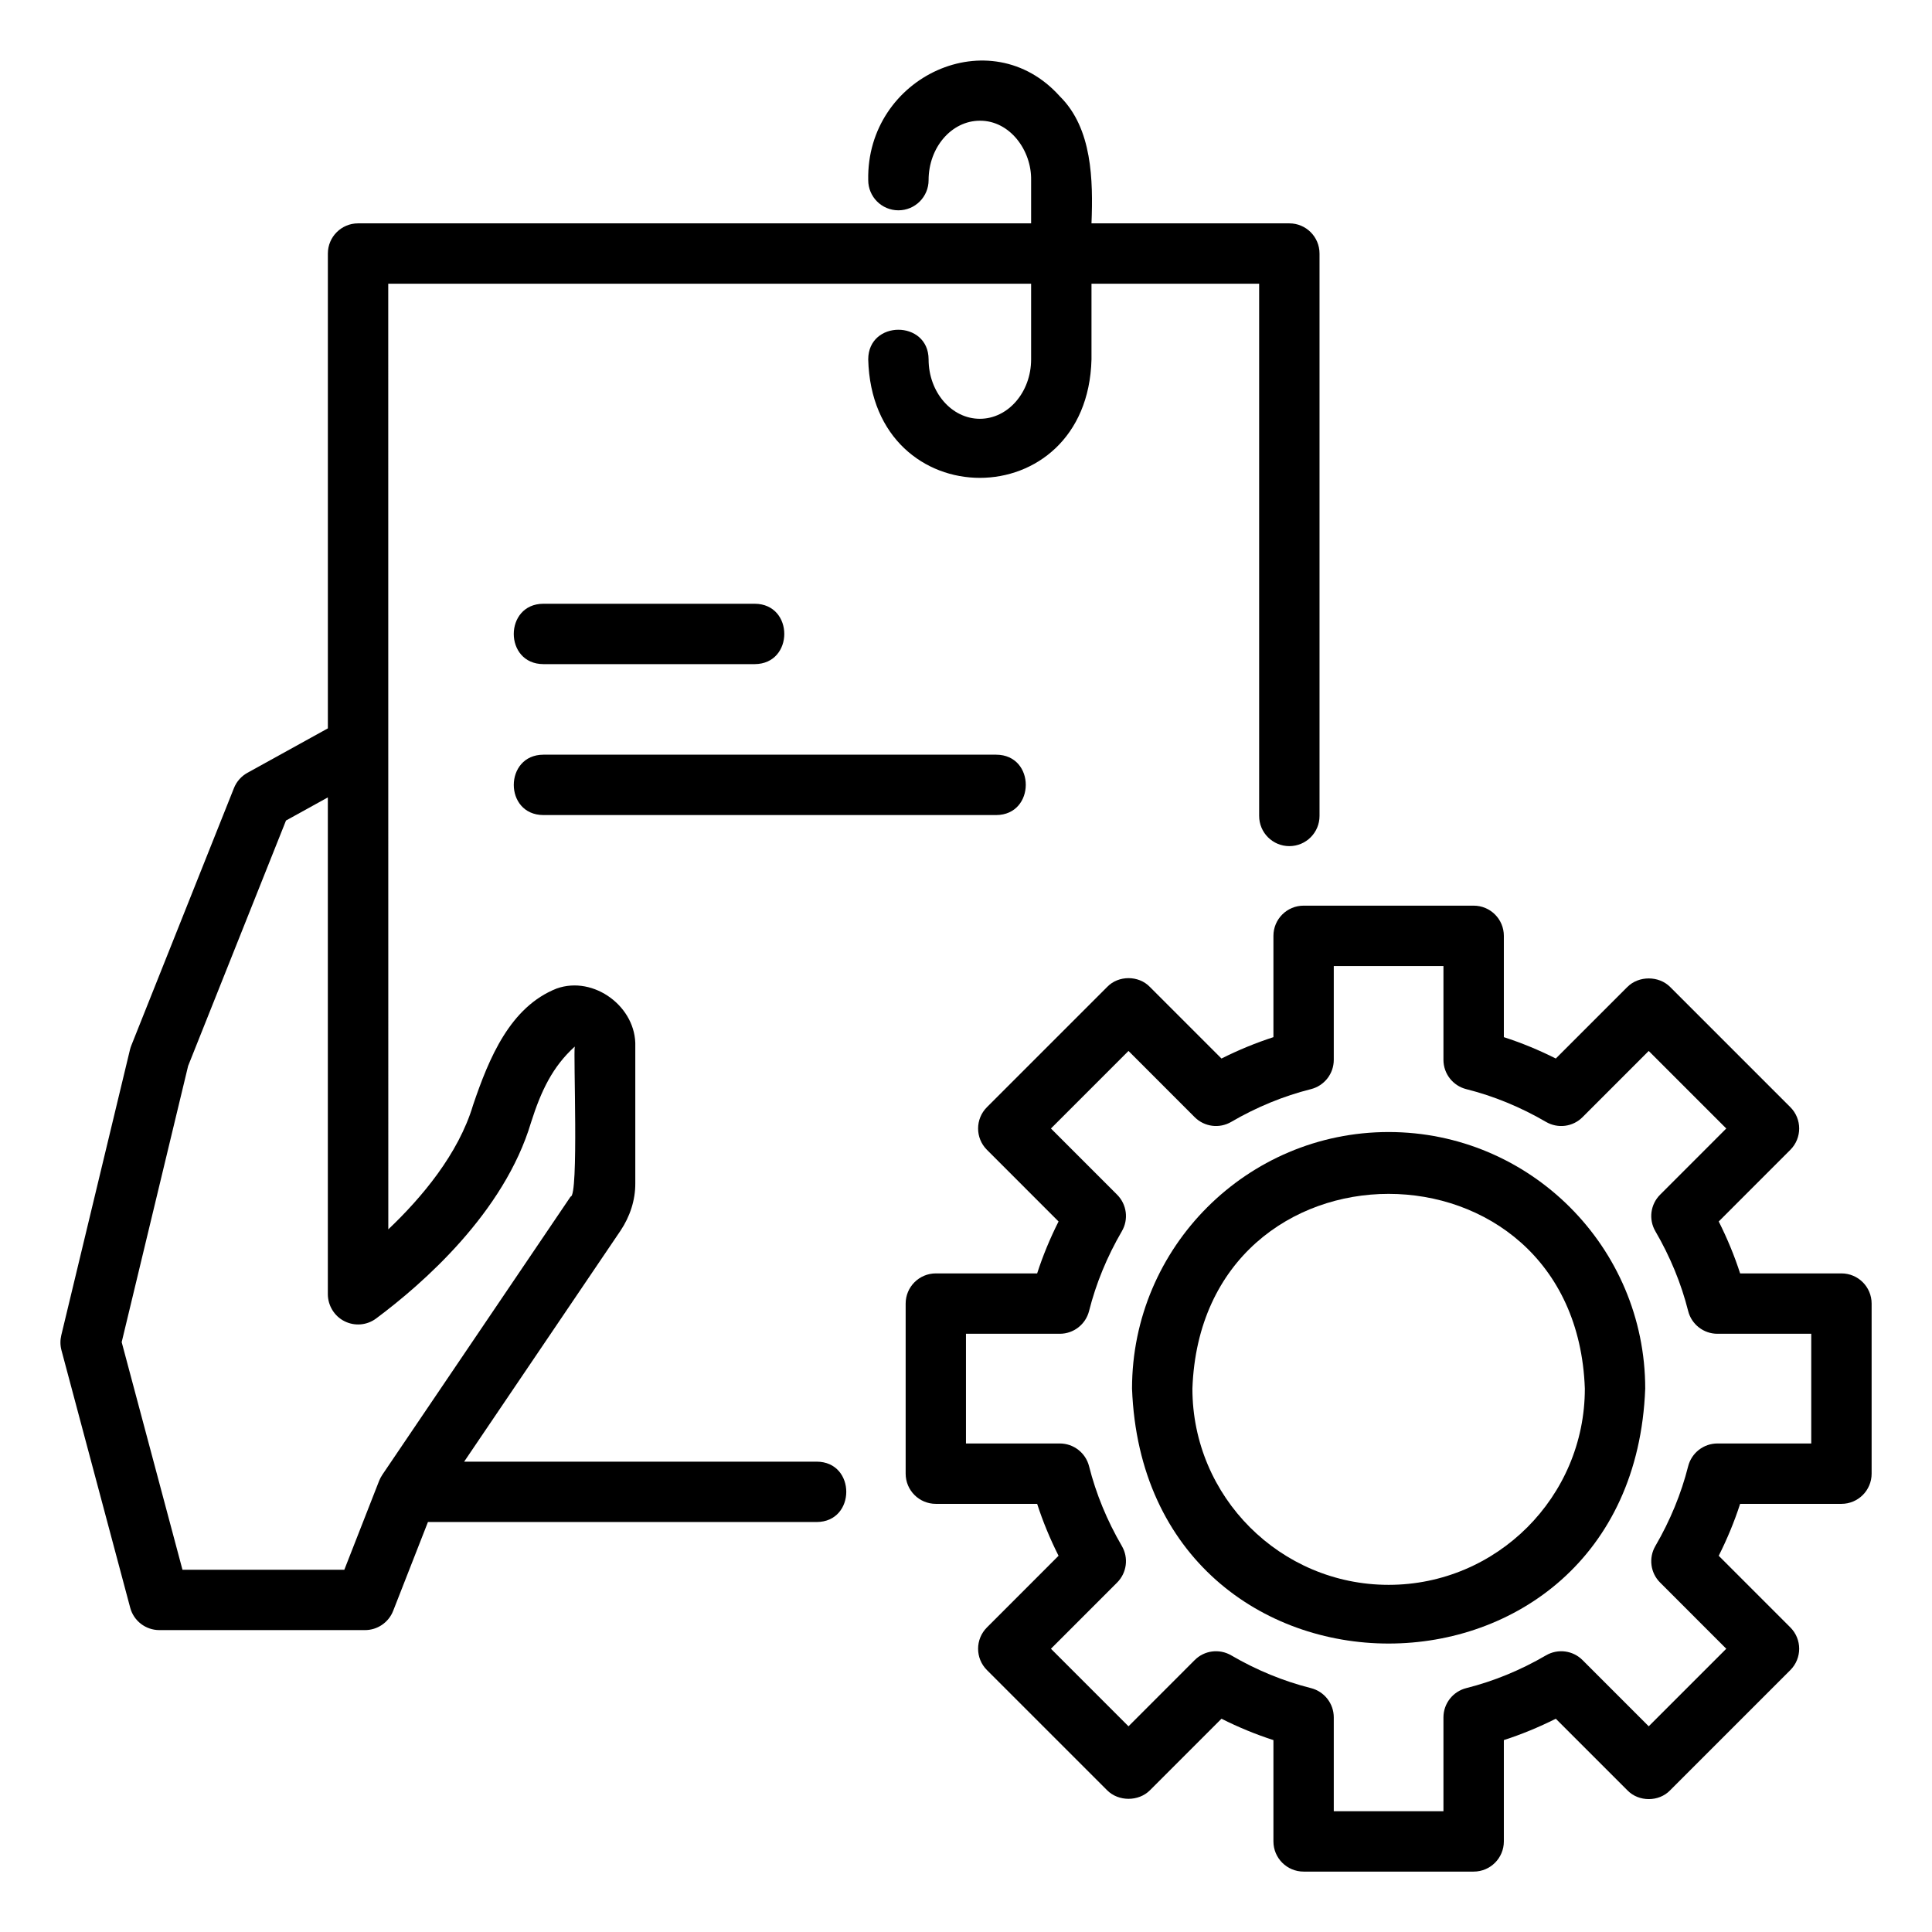 <svg xmlns="http://www.w3.org/2000/svg" viewBox="0 0 64 64"><g id="Layer_1"></g><g id="Layer_2"><g><path d="m27.05 48.42h-11.675c1.065-1.575 4.074-6.017 5.183-7.656.31-.466.491-1.007.487-1.572 0.0 0.0 0-4.52 0-4.52.047-1.314-1.372-2.366-2.605-1.926-1.543.61-2.241 2.305-2.768 3.858-.483 1.622-1.707 3.074-2.809 4.12.001-7.817-.003-23.524-.002-31.325h21.296v2.505c0 1.085-.762 1.969-1.698 1.969-.937 0-1.698-.883-1.698-1.969-.004-1.307-1.996-1.308-2.0 0.0.132 5.235 7.265 5.234 7.396-0.0 0.0 0.0 0-2.505 0-2.505h5.554v17.63c0 .552.447 1 1 1s1-.448 1-1v-18.63c0-.552-.447-1-1-1h-6.554c.056-1.433.026-3.148-1.048-4.207-2.293-2.566-6.416-.662-6.348 2.775-0.0.552.447 1.0 1.0 1s1-.448 1-1c0-1.085.762-1.968 1.698-1.968.998-.007 1.717.988 1.698 1.968 0-0.0 0 1.432 0 1.432h-22.296c-.553 0-1 .448-1 1v15.729l-2.666 1.473c-.202.112-.36.291-.445.505l-3.4 8.527c-.018.044-.032.09-.044.137l-2.277 9.467c-.038.162-.036.331.007.492l2.277 8.528c.116.438.513.742.966.742h6.812c.411 0 .781-.252.932-.635l1.153-2.945h12.877c1.307-.005 1.309-1.995 0-2zm-14.386.436c-.041.061-.076.127-.104.196l-1.154 2.949h-5.361l-2.014-7.541 2.201-9.15 3.242-8.129 1.386-.766v16.455c.001.375.212.728.553.898.34.17.742.135 1.046-.091 1.535-1.143 4.243-3.506 5.133-6.497.334-1.05.714-1.846 1.448-2.511-.051.212.135 4.984-.138 4.97-1.292 1.908-5.004 7.393-6.238 9.216z"></path><path d="m61 42.183h-3.356c-.189-.585-.427-1.16-.709-1.72l2.372-2.373c.391-.391.391-1.023 0-1.414l-3.983-3.983c-.375-.375-1.039-.375-1.414 0l-2.372 2.372c-.56-.282-1.135-.519-1.721-.708v-3.356c0-.552-.447-1-1-1h-5.633c-.553 0-1 .448-1 1v3.356c-.586.19-1.161.427-1.721.708l-2.372-2.372c-.372-.387-1.042-.388-1.414 0 0-0-3.983 3.983-3.983 3.983-.391.391-.391 1.023 0 1.414l2.372 2.373c-.282.56-.52 1.135-.709 1.72h-3.356c-.553 0-1 .448-1 1v5.634c0 .552.447 1 1 1h3.356c.189.585.427 1.16.709 1.72l-2.372 2.373c-.391.391-.391 1.023 0 1.414l3.983 3.983c.375.375 1.039.375 1.414 0l2.372-2.372c.56.282 1.135.519 1.721.708v3.356c0 .552.447 1 1 1h5.633c.553 0 1-.448 1-1v-3.356c.586-.19 1.161-.427 1.721-.708l2.372 2.372c.372.387 1.042.388 1.414-0 0 0 3.983-3.983 3.983-3.983.391-.391.391-1.023 0-1.414 0 0-2.372-2.373-2.372-2.373.282-.561.52-1.135.709-1.72h3.356c.553 0 1-.448 1-1v-5.634c0-.552-.447-1-1-1zm-1 5.634h-3.108c-.458 0-.858.312-.97.756-.229.907-.594 1.795-1.086 2.641-.229.393-.164.89.157 1.21l2.192 2.193-2.569 2.569-2.192-2.193c-.321-.322-.818-.386-1.211-.157-.842.491-1.73.856-2.641 1.085-.444.112-.756.512-.756.97v3.108h-3.633v-3.108c0-.458-.312-.858-.756-.97-.91-.229-1.799-.594-2.641-1.085-.393-.229-.89-.166-1.211.157l-2.192 2.193-2.569-2.569 2.192-2.193c.321-.321.386-.818.157-1.21-.492-.845-.857-1.733-1.086-2.641-.111-.444-.512-.756-.97-.756h-3.108v-3.634h3.108c.458 0 .858-.312.97-.756.229-.908.594-1.796 1.086-2.641.229-.392.164-.889-.157-1.21l-2.192-2.193 2.569-2.569 2.192 2.193c.321.322.818.386 1.211.157.842-.491 1.73-.856 2.641-1.085.444-.112.756-.512.756-.97v-3.108h3.633v3.108c0 .458.312.858.756.97.91.229 1.799.594 2.641 1.085.393.229.89.166 1.211-.157l2.192-2.193 2.569 2.569-2.192 2.193c-.321.321-.386.818-.157 1.21.492.844.857 1.733 1.086 2.641.111.444.512.756.97.756h3.108z"></path><path d="m46 37.5c-4.687 0-8.5 3.813-8.5 8.5.427 11.261 16.574 11.258 17-0-0-4.687-3.813-8.5-8.5-8.5zm0 15c-3.584 0-6.5-2.916-6.5-6.5.305-8.603 12.696-8.601 13.0 0-0 3.584-2.916 6.5-6.5 6.5z"></path><path d="m18 22h7c1.306-.005 1.309-1.995-0-2.0 0-0-7-0-7-0-1.306.005-1.309 1.995 0 2z"></path><path d="m18 27h15c1.303-.005 1.311-1.994-0-2.0 0-0-15-0-15-0-1.303.005-1.311 1.994 0 2z"></path></g></g></svg>
